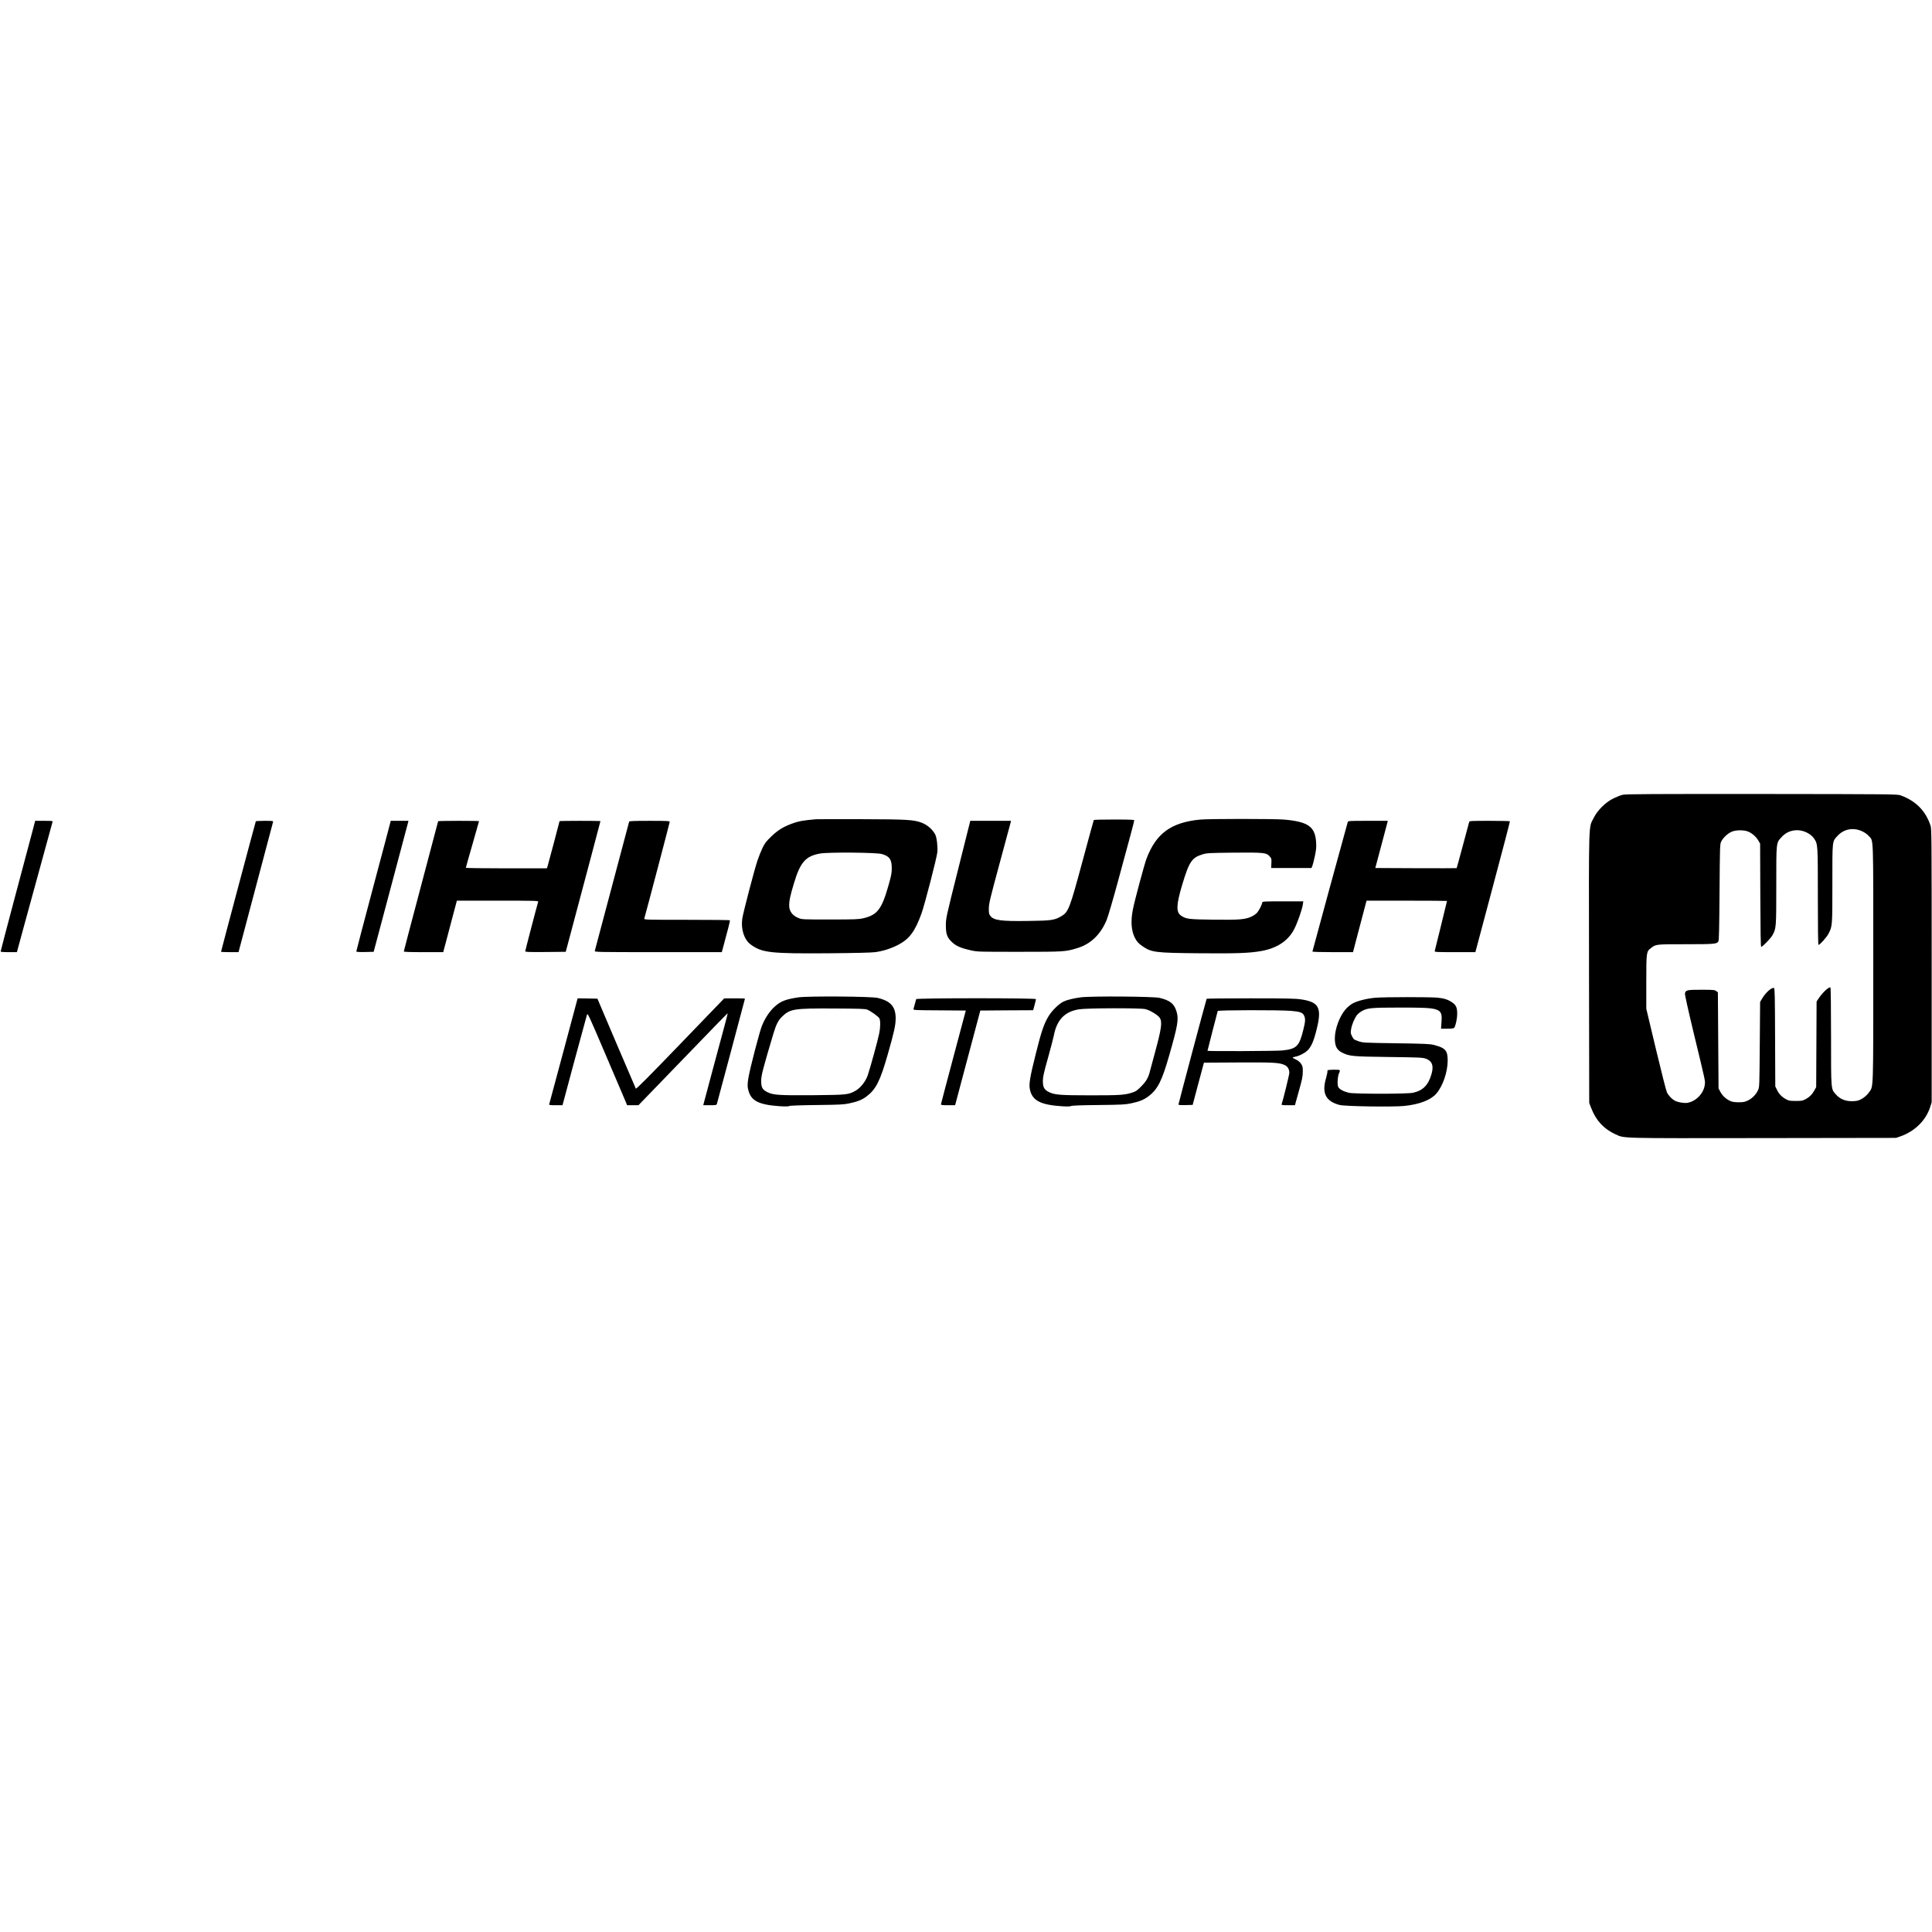 <?xml version="1.0" standalone="no"?>
<!DOCTYPE svg PUBLIC "-//W3C//DTD SVG 20010904//EN"
 "http://www.w3.org/TR/2001/REC-SVG-20010904/DTD/svg10.dtd">
<svg version="1.0" xmlns="http://www.w3.org/2000/svg"
 width="2928pt" height="2928pt" viewBox="0 0 2928 2928"
 preserveAspectRatio="xMidYMid meet">
<g transform="translate(0,2928) scale(0.1,-0.1)"
fill="#000000" stroke="none">
<path d="M24592 17235 c-30 -7 -93 -32 -140 -55 -120 -59 -241 -179 -300 -297
-78 -158 -73 17 -70 -2273 l3 -2045 31 -80 c71 -186 192 -316 366 -395 143
-64 17 -61 2238 -58 l2015 3 61 21 c222 77 392 243 457 449 l22 70 0 2070 c0
1986 -1 2072 -18 2125 -75 223 -221 371 -452 456 -48 18 -128 19 -2105 21
-1652 1 -2065 -1 -2108 -12z m3635 -556 c36 -17 77 -47 97 -71 71 -82 66 63
66 -1915 0 -1979 4 -1872 -65 -1968 -40 -57 -109 -108 -170 -125 -27 -7 -75
-11 -118 -8 -90 6 -158 39 -216 104 -73 83 -71 58 -71 880 0 409 -4 735 -9
738 -23 14 -114 -70 -179 -165 l-31 -47 -3 -648 -3 -649 -23 -42 c-33 -63 -74
-106 -134 -139 -49 -27 -61 -29 -153 -29 -85 0 -106 3 -142 23 -66 35 -110 79
-140 140 l-28 57 -3 743 c-2 622 -5 744 -16 748 -35 14 -127 -68 -182 -162
l-29 -49 -5 -645 c-5 -632 -5 -646 -26 -691 -31 -67 -87 -124 -152 -156 -49
-24 -69 -28 -142 -28 -65 0 -96 5 -131 21 -63 30 -116 79 -147 138 l-27 51 -5
728 -5 728 -25 19 c-23 18 -43 20 -225 20 -217 0 -236 -4 -249 -54 -4 -16 45
-238 134 -608 183 -757 173 -713 167 -774 -14 -132 -135 -259 -268 -278 -49
-7 -137 8 -182 31 -49 25 -102 80 -125 130 -12 26 -87 322 -167 657 l-145 608
0 407 c0 454 1 460 72 514 75 57 72 57 526 57 438 0 471 3 495 44 9 16 13 199
17 746 5 697 6 727 25 765 27 55 90 116 150 146 68 33 197 34 266 3 60 -28
114 -76 147 -133 l27 -46 3 -782 c2 -550 6 -783 13 -783 20 0 146 130 172 178
56 103 57 115 57 752 0 667 -3 643 81 734 56 62 125 96 209 103 106 10 230
-46 284 -127 56 -84 56 -90 56 -882 0 -479 3 -728 10 -728 21 0 126 118 153
172 57 113 57 112 57 758 0 671 -4 633 80 724 97 105 242 130 377 65z"/>
<path d="M12365 16864 c-193 -18 -247 -27 -328 -54 -152 -52 -241 -104 -346
-205 -82 -79 -99 -101 -137 -180 -23 -49 -56 -133 -74 -185 -50 -151 -219
-797 -231 -885 -22 -158 29 -315 125 -387 172 -128 299 -142 1201 -135 375 3
633 9 689 17 113 15 227 50 339 106 176 89 263 204 363 481 48 133 233 848
240 930 7 83 -9 221 -32 265 -39 76 -120 147 -204 179 -122 46 -220 52 -915
54 -357 1 -668 1 -690 -1z m1000 -527 c117 -34 150 -82 150 -217 0 -72 -8
-113 -53 -270 -100 -351 -168 -437 -377 -486 -71 -17 -125 -19 -505 -19 -418
0 -426 0 -481 23 -91 37 -139 103 -139 192 0 70 17 150 70 325 97 327 177 419
396 459 122 23 855 17 939 -7z"/>
<path d="M18188 16859 c-440 -43 -667 -208 -813 -594 -33 -89 -181 -638 -206
-769 -34 -175 -25 -312 26 -420 31 -63 57 -93 118 -135 139 -95 190 -102 867
-108 556 -5 752 2 929 33 243 42 413 154 505 333 50 97 120 297 131 374 l7 47
-311 0 c-267 0 -311 -2 -311 -15 0 -27 -47 -121 -78 -157 -17 -19 -57 -47 -89
-61 -98 -43 -175 -49 -568 -45 -386 5 -418 9 -495 61 -78 52 -74 164 16 466
106 353 146 414 312 464 62 19 99 21 475 25 459 4 491 0 542 -60 25 -29 27
-38 23 -102 l-3 -71 305 0 305 0 12 26 c7 15 25 83 39 150 22 105 25 139 20
218 -16 234 -122 308 -483 340 -142 13 -1144 13 -1275 0z"/>
<path d="M16577 16853 c-3 -5 -80 -287 -172 -628 -194 -719 -212 -768 -323
-832 -99 -58 -149 -66 -486 -70 -429 -7 -538 8 -590 80 -17 24 -21 43 -20 110
1 73 18 146 162 677 88 327 164 607 168 623 l6 27 -309 0 -308 0 -185 -737
c-184 -734 -185 -739 -185 -848 0 -133 19 -185 96 -256 58 -56 136 -89 281
-121 101 -23 113 -23 738 -23 691 0 700 1 889 60 195 62 345 208 434 426 19
46 97 311 172 589 75 278 161 595 191 705 30 110 54 206 54 213 0 9 -70 12
-304 12 -168 0 -307 -3 -309 -7z"/>
<path d="M488 16668 c-26 -95 -143 -538 -262 -984 -119 -446 -216 -816 -216
-823 0 -8 37 -11 123 -11 l123 0 96 353 c324 1183 440 1604 444 1620 5 16 -6
17 -129 17 l-134 0 -45 -172z"/>
<path d="M3877 16833 c-5 -9 -527 -1967 -527 -1977 0 -3 60 -6 133 -6 l132 0
258 973 c142 534 261 982 264 995 5 22 5 22 -125 22 -72 0 -133 -3 -135 -7z"/>
<path d="M5915 16813 c-3 -16 -121 -458 -261 -984 -140 -526 -254 -962 -254
-968 0 -8 38 -11 131 -9 l132 3 257 965 c141 531 260 977 264 993 l6 27 -134
0 -134 0 -7 -27z"/>
<path d="M6640 16834 c0 -4 -117 -447 -260 -984 -143 -538 -260 -983 -260
-989 0 -8 85 -11 299 -11 l298 0 41 153 c22 83 69 259 103 390 l63 237 619 0
c584 0 618 -1 613 -17 -21 -69 -196 -739 -196 -750 0 -11 57 -13 307 -11 l307
3 72 270 c237 888 454 1707 454 1711 0 2 -139 4 -310 4 -170 0 -310 -2 -310
-5 0 -8 -169 -642 -181 -682 l-11 -33 -614 0 c-338 0 -614 4 -614 8 0 5 45
165 100 355 55 190 100 349 100 352 0 3 -139 5 -310 5 -170 0 -310 -3 -310 -6z"/>
<path d="M9535 16828 c-2 -7 -119 -447 -260 -978 -141 -531 -258 -973 -261
-982 -5 -17 45 -18 960 -18 l965 0 12 43 c74 271 115 433 112 440 -2 4 -297 7
-654 7 -615 0 -650 1 -645 18 29 98 386 1456 386 1467 0 13 -42 15 -305 15
-236 0 -307 -3 -310 -12z"/>
<path d="M20426 16823 c-22 -74 -536 -1956 -536 -1964 0 -5 121 -9 308 -9
l307 0 94 358 c52 196 98 372 103 390 l9 32 609 0 c336 0 610 -2 610 -4 0 -5
-180 -737 -186 -758 -5 -17 14 -18 305 -18 l311 0 6 23 c3 12 121 456 263 987
142 531 256 968 254 973 -2 4 -141 7 -308 7 -280 0 -304 -1 -309 -17 -3 -10
-46 -171 -96 -357 -50 -187 -92 -341 -94 -343 -1 -2 -280 -2 -618 -1 l-615 3
88 330 c49 182 91 342 95 358 l6 27 -301 0 c-277 0 -300 -1 -305 -17z"/>
<path d="M12101 14165 c-199 -30 -271 -59 -364 -144 -76 -70 -144 -173 -190
-288 -36 -89 -177 -631 -203 -778 -18 -102 -18 -149 1 -212 34 -114 108 -171
267 -203 110 -23 333 -37 350 -22 8 6 157 12 413 15 352 4 411 7 495 25 128
27 194 54 261 104 145 109 207 233 323 638 98 343 118 437 120 540 2 181 -73
269 -271 316 -96 24 -1058 30 -1202 9z m1039 -185 c58 -23 175 -107 188 -135
17 -36 15 -139 -3 -226 -25 -119 -129 -498 -173 -632 -32 -95 -110 -195 -187
-238 -108 -60 -126 -62 -639 -67 -520 -4 -607 2 -696 46 -77 38 -95 73 -94
177 1 79 30 192 187 716 41 135 71 194 127 249 124 121 176 129 795 126 364
-2 467 -5 495 -16z"/>
<path d="M16378 14165 c-118 -16 -209 -39 -264 -66 -64 -31 -168 -132 -218
-212 -72 -116 -112 -231 -196 -568 -93 -370 -109 -472 -91 -553 37 -167 162
-231 489 -252 76 -5 120 -3 135 4 14 7 157 13 417 15 348 4 406 7 490 25 131
28 194 54 268 109 137 105 201 231 311 616 130 453 147 551 112 666 -36 120
-97 169 -258 208 -94 22 -1044 29 -1195 8z m978 -178 c67 -14 192 -89 220
-132 41 -63 27 -163 -73 -530 -36 -132 -69 -254 -73 -271 -24 -102 -56 -158
-130 -234 -65 -67 -83 -80 -140 -98 -114 -37 -183 -42 -622 -42 -467 0 -554 7
-638 48 -75 37 -95 73 -95 172 1 62 14 121 77 345 41 149 81 299 88 335 45
244 166 370 385 404 124 19 912 21 1001 3z"/>
<path d="M20845 14159 c-132 -11 -285 -50 -353 -91 -30 -18 -74 -55 -98 -83
-91 -103 -164 -299 -164 -440 0 -121 30 -179 113 -219 110 -54 151 -58 702
-65 471 -6 514 -8 565 -26 95 -35 122 -108 84 -236 -50 -167 -128 -246 -279
-280 -87 -20 -896 -20 -975 0 -86 22 -145 55 -160 91 -16 39 -7 168 16 211 10
19 12 35 6 41 -5 5 -49 8 -98 6 -84 -3 -89 -4 -86 -24 1 -12 -9 -60 -23 -109
-65 -224 -1 -347 207 -401 82 -22 812 -32 980 -15 230 24 399 89 484 185 99
112 174 329 174 503 0 154 -34 192 -215 238 -58 14 -146 18 -569 24 -495 7
-502 8 -571 32 -66 23 -71 27 -94 73 -23 45 -24 54 -14 112 12 69 50 160 88
210 13 17 45 44 70 58 85 50 142 56 590 56 615 0 637 -8 621 -226 l-7 -94 94
0 c64 0 98 4 105 13 22 27 46 135 46 212 1 94 -17 135 -80 176 -62 41 -118 59
-217 69 -109 11 -799 11 -942 -1z"/>
<path d="M8541 13354 c-117 -438 -215 -802 -218 -810 -4 -11 13 -14 98 -14
l104 0 179 668 c99 367 185 682 191 701 11 33 18 19 282 -600 149 -349 284
-664 299 -701 l28 -68 86 0 86 0 675 698 c371 385 675 698 677 696 2 -1 -15
-69 -37 -151 -21 -81 -103 -382 -180 -668 -77 -286 -143 -532 -146 -547 l-7
-28 100 0 c87 0 101 2 106 18 11 37 426 1592 426 1597 0 3 -71 5 -157 5 l-158
-1 -665 -690 c-483 -501 -667 -686 -674 -677 -4 8 -137 317 -295 688 l-287
675 -150 3 -150 2 -213 -796z"/>
<path d="M13885 14138 c-2 -7 -11 -40 -20 -73 -9 -33 -18 -68 -21 -77 -5 -17
20 -18 394 -20 l399 -3 -188 -705 c-104 -388 -188 -711 -189 -717 0 -10 28
-13 108 -13 l107 0 191 718 191 717 400 3 401 2 21 78 c12 43 21 84 21 90 0
18 -1809 17 -1815 0z"/>
<path d="M18287 14143 c-7 -12 -427 -1588 -427 -1602 0 -8 29 -11 107 -9 l108
3 85 320 86 320 520 3 c538 3 620 -2 701 -38 48 -21 73 -63 73 -121 0 -26 -99
-429 -117 -475 -4 -11 14 -14 98 -14 l104 0 59 213 c50 175 60 226 60 293 1
71 -2 85 -26 122 -19 27 -44 48 -78 64 -27 13 -50 26 -50 29 0 4 17 10 38 14
59 10 144 53 185 93 58 55 96 140 138 310 86 338 42 425 -232 466 -89 13 -217
16 -767 16 -364 0 -663 -3 -665 -7z m1279 -183 c137 -11 179 -27 199 -74 21
-50 19 -85 -15 -221 -60 -243 -102 -283 -315 -305 -93 -10 -1135 -14 -1135 -5
0 6 149 584 155 603 5 15 933 17 1111 2z"/>
</g>
</svg>
